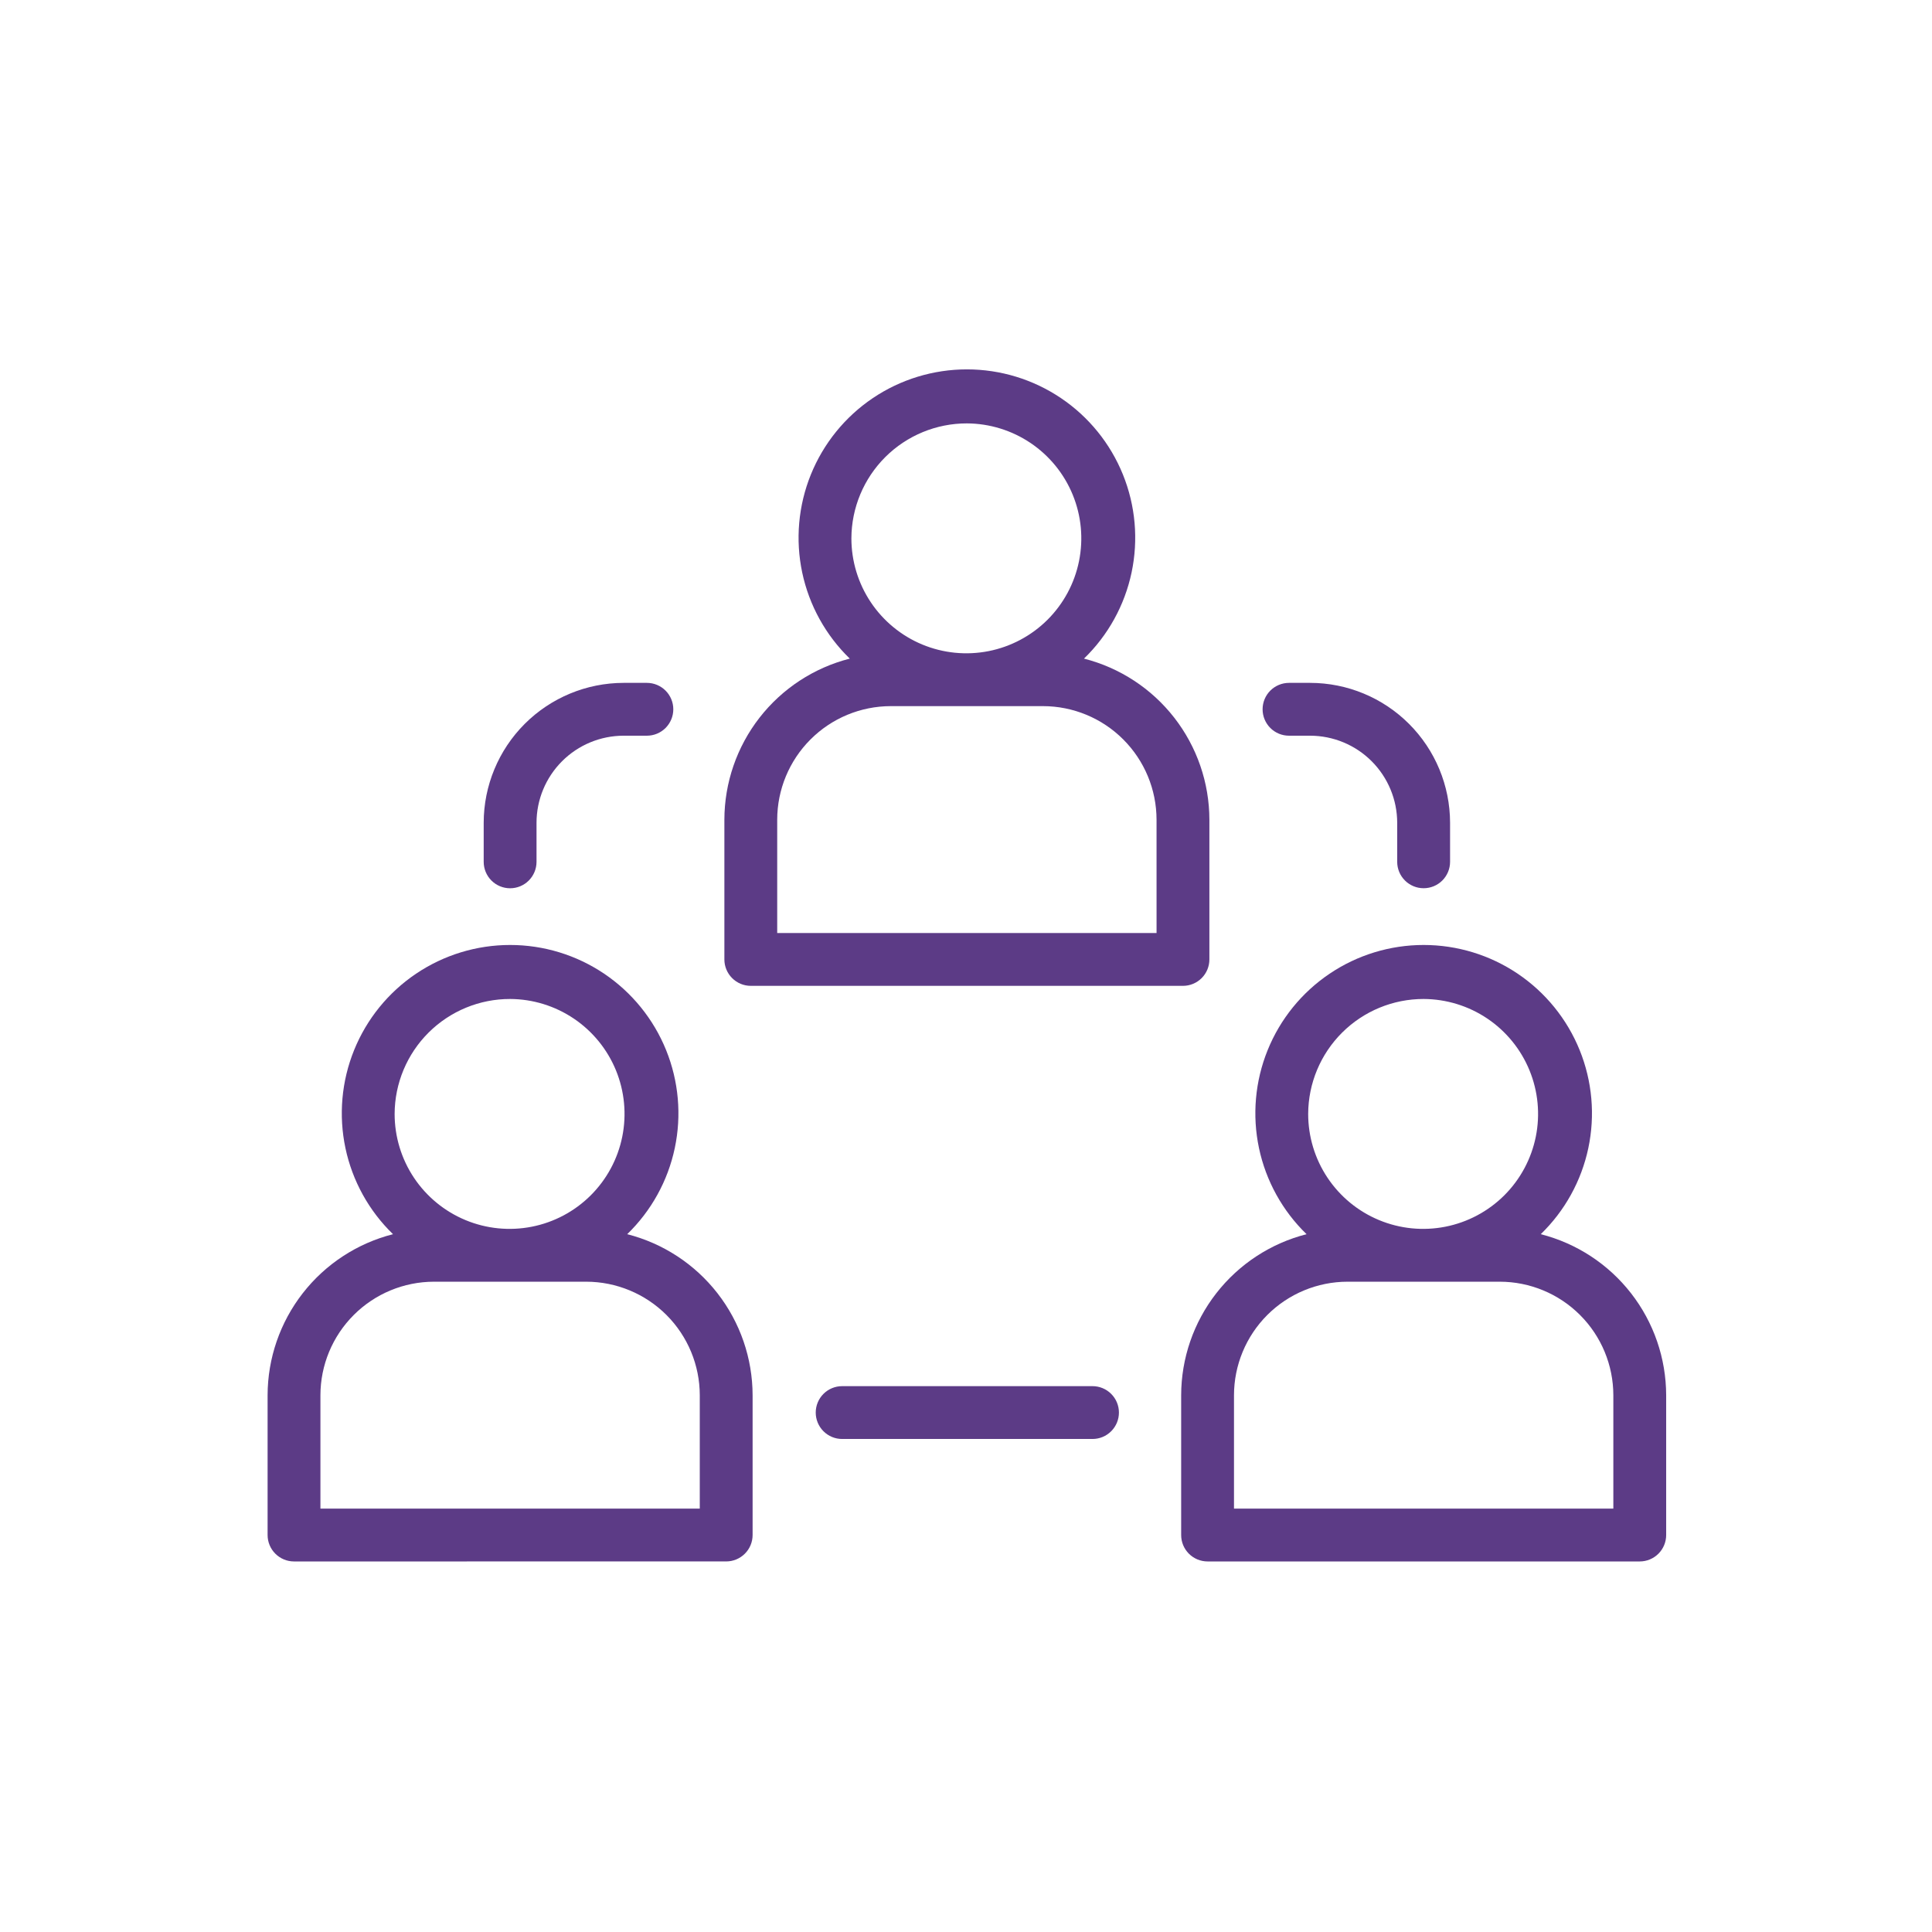 <svg xmlns="http://www.w3.org/2000/svg" width="128" height="128" viewBox="0 0 128 128" fill="none"><path d="M80.125 63.565V54.307C80.121 51.858 79.302 49.481 77.798 47.549C76.294 45.617 74.19 44.24 71.817 43.635C73.413 42.09 74.51 40.104 74.97 37.931C75.429 35.758 75.23 33.498 74.396 31.439C73.563 29.38 72.134 27.617 70.292 26.376C68.45 25.135 66.28 24.472 64.059 24.472C61.838 24.472 59.668 25.135 57.826 26.376C55.985 27.617 54.556 29.38 53.722 31.439C52.889 33.498 52.689 35.758 53.148 37.931C53.608 40.104 54.706 42.09 56.301 43.635C53.928 44.24 51.824 45.617 50.32 47.549C48.816 49.481 47.997 51.858 47.992 54.307V63.565C47.992 64.029 48.177 64.474 48.505 64.802C48.833 65.131 49.278 65.315 49.742 65.315H78.375C78.839 65.315 79.284 65.131 79.613 64.802C79.941 64.474 80.125 64.029 80.125 63.565ZM64.059 28.051C65.564 28.058 67.033 28.511 68.281 29.352C69.528 30.193 70.499 31.385 71.07 32.777C71.641 34.169 71.786 35.7 71.488 37.175C71.191 38.65 70.462 40.003 69.396 41.065C68.329 42.126 66.972 42.848 65.496 43.139C64.019 43.43 62.49 43.277 61.1 42.7C59.711 42.122 58.523 41.146 57.688 39.894C56.853 38.643 56.407 37.172 56.407 35.667C56.414 33.643 57.224 31.705 58.658 30.277C60.093 28.849 62.035 28.049 64.059 28.051ZM76.625 61.815H51.492V54.307C51.494 52.312 52.288 50.399 53.699 48.989C55.109 47.578 57.022 46.785 59.017 46.783H69.1C71.095 46.785 73.008 47.578 74.418 48.989C75.829 50.4 76.622 52.312 76.624 54.307L76.625 61.815Z" fill="#5C3B86"></path><path d="M48.112 103.449C48.576 103.449 49.021 103.264 49.349 102.936C49.678 102.608 49.862 102.163 49.862 101.699V92.44C49.858 89.991 49.039 87.614 47.535 85.682C46.031 83.75 43.927 82.373 41.554 81.768C43.149 80.223 44.247 78.237 44.706 76.064C45.165 73.892 44.965 71.631 44.132 69.573C43.298 67.515 41.87 65.752 40.028 64.511C38.187 63.27 36.017 62.607 33.796 62.607C31.575 62.607 29.405 63.27 27.564 64.511C25.722 65.752 24.294 67.515 23.46 69.573C22.627 71.631 22.427 73.892 22.886 76.064C23.345 78.237 24.443 80.223 26.038 81.768C23.665 82.373 21.561 83.749 20.057 85.681C18.552 87.614 17.733 89.991 17.729 92.44V101.7C17.729 102.164 17.914 102.609 18.242 102.937C18.57 103.265 19.015 103.45 19.479 103.45L48.112 103.449ZM33.8 66.185C35.305 66.192 36.773 66.646 38.021 67.487C39.268 68.329 40.238 69.521 40.809 70.913C41.379 72.306 41.524 73.836 41.226 75.311C40.928 76.786 40.199 78.139 39.132 79.2C38.065 80.261 36.708 80.983 35.232 81.273C33.756 81.564 32.226 81.411 30.837 80.833C29.448 80.255 28.26 79.279 27.425 78.027C26.59 76.775 26.145 75.305 26.145 73.8C26.152 71.775 26.962 69.837 28.397 68.409C29.833 66.981 31.776 66.181 33.8 66.185ZM21.229 92.44C21.231 90.445 22.025 88.532 23.436 87.122C24.846 85.711 26.759 84.918 28.754 84.916H38.838C40.833 84.918 42.745 85.712 44.156 87.122C45.566 88.533 46.36 90.445 46.362 92.44V99.949H21.229V92.44Z" fill="#5C3B86"></path><path d="M102.079 81.768C103.674 80.223 104.771 78.237 105.231 76.064C105.69 73.892 105.49 71.631 104.657 69.573C103.823 67.515 102.394 65.752 100.553 64.511C98.712 63.27 96.541 62.607 94.321 62.607C92.1 62.607 89.93 63.27 88.089 64.511C86.247 65.752 84.818 67.515 83.985 69.573C83.152 71.631 82.952 73.892 83.411 76.064C83.87 78.237 84.968 80.223 86.563 81.768C84.19 82.373 82.086 83.75 80.582 85.682C79.078 87.614 78.259 89.991 78.255 92.44V101.7C78.255 102.164 78.439 102.609 78.767 102.937C79.096 103.265 79.541 103.45 80.005 103.45H108.638C109.102 103.45 109.547 103.265 109.875 102.937C110.203 102.609 110.388 102.164 110.388 101.7V92.44C110.383 89.991 109.565 87.614 108.06 85.681C106.556 83.749 104.452 82.373 102.079 81.768ZM94.321 66.185C95.826 66.192 97.295 66.644 98.543 67.485C99.79 68.326 100.761 69.518 101.332 70.911C101.903 72.303 102.049 73.833 101.751 75.308C101.453 76.783 100.725 78.137 99.659 79.199C98.592 80.26 97.235 80.982 95.758 81.273C94.282 81.564 92.752 81.411 91.363 80.833C89.973 80.256 88.786 79.279 87.951 78.028C87.115 76.776 86.67 75.305 86.67 73.8C86.677 71.776 87.487 69.838 88.921 68.411C90.355 66.983 92.297 66.183 94.321 66.185ZM106.888 99.949H81.755V92.44C81.757 90.445 82.551 88.533 83.961 87.122C85.372 85.712 87.284 84.918 89.279 84.916H99.363C101.358 84.918 103.27 85.711 104.681 87.122C106.092 88.532 106.886 90.445 106.888 92.44V99.949Z" fill="#5C3B86"></path><path d="M41.314 45.242C38.857 45.245 36.501 46.223 34.763 47.96C33.026 49.698 32.048 52.054 32.046 54.511V57.1C32.046 57.564 32.23 58.009 32.559 58.338C32.887 58.666 33.332 58.85 33.796 58.85C34.26 58.85 34.705 58.666 35.033 58.338C35.361 58.009 35.546 57.564 35.546 57.1V54.511C35.547 52.982 36.156 51.516 37.237 50.434C38.318 49.352 39.785 48.744 41.314 48.742H42.858C43.322 48.742 43.767 48.558 44.095 48.23C44.423 47.901 44.608 47.456 44.608 46.992C44.608 46.528 44.423 46.083 44.095 45.755C43.767 45.427 43.322 45.242 42.858 45.242H41.314Z" fill="#5C3B86"></path><path d="M72.382 95.336C72.846 95.336 73.291 95.152 73.619 94.823C73.948 94.495 74.132 94.05 74.132 93.586C74.132 93.122 73.948 92.677 73.619 92.349C73.291 92.02 72.846 91.836 72.382 91.836H55.794C55.33 91.836 54.885 92.02 54.556 92.349C54.228 92.677 54.044 93.122 54.044 93.586C54.044 94.05 54.228 94.495 54.556 94.823C54.885 95.152 55.33 95.336 55.794 95.336H72.382Z" fill="#5C3B86"></path><path d="M94.321 58.847C94.785 58.847 95.23 58.663 95.558 58.335C95.886 58.006 96.071 57.561 96.071 57.097V54.511C96.068 52.053 95.091 49.697 93.352 47.959C91.614 46.221 89.258 45.244 86.8 45.242H85.4C84.936 45.242 84.491 45.427 84.162 45.755C83.834 46.083 83.65 46.528 83.65 46.992C83.65 47.456 83.834 47.901 84.162 48.23C84.491 48.558 84.936 48.742 85.4 48.742H86.8C88.329 48.744 89.796 49.352 90.877 50.434C91.958 51.516 92.566 52.982 92.568 54.511V57.1C92.568 57.33 92.614 57.557 92.702 57.77C92.791 57.982 92.92 58.175 93.083 58.337C93.245 58.499 93.439 58.627 93.651 58.715C93.863 58.803 94.091 58.848 94.321 58.847Z" fill="#5C3B86"></path></svg>